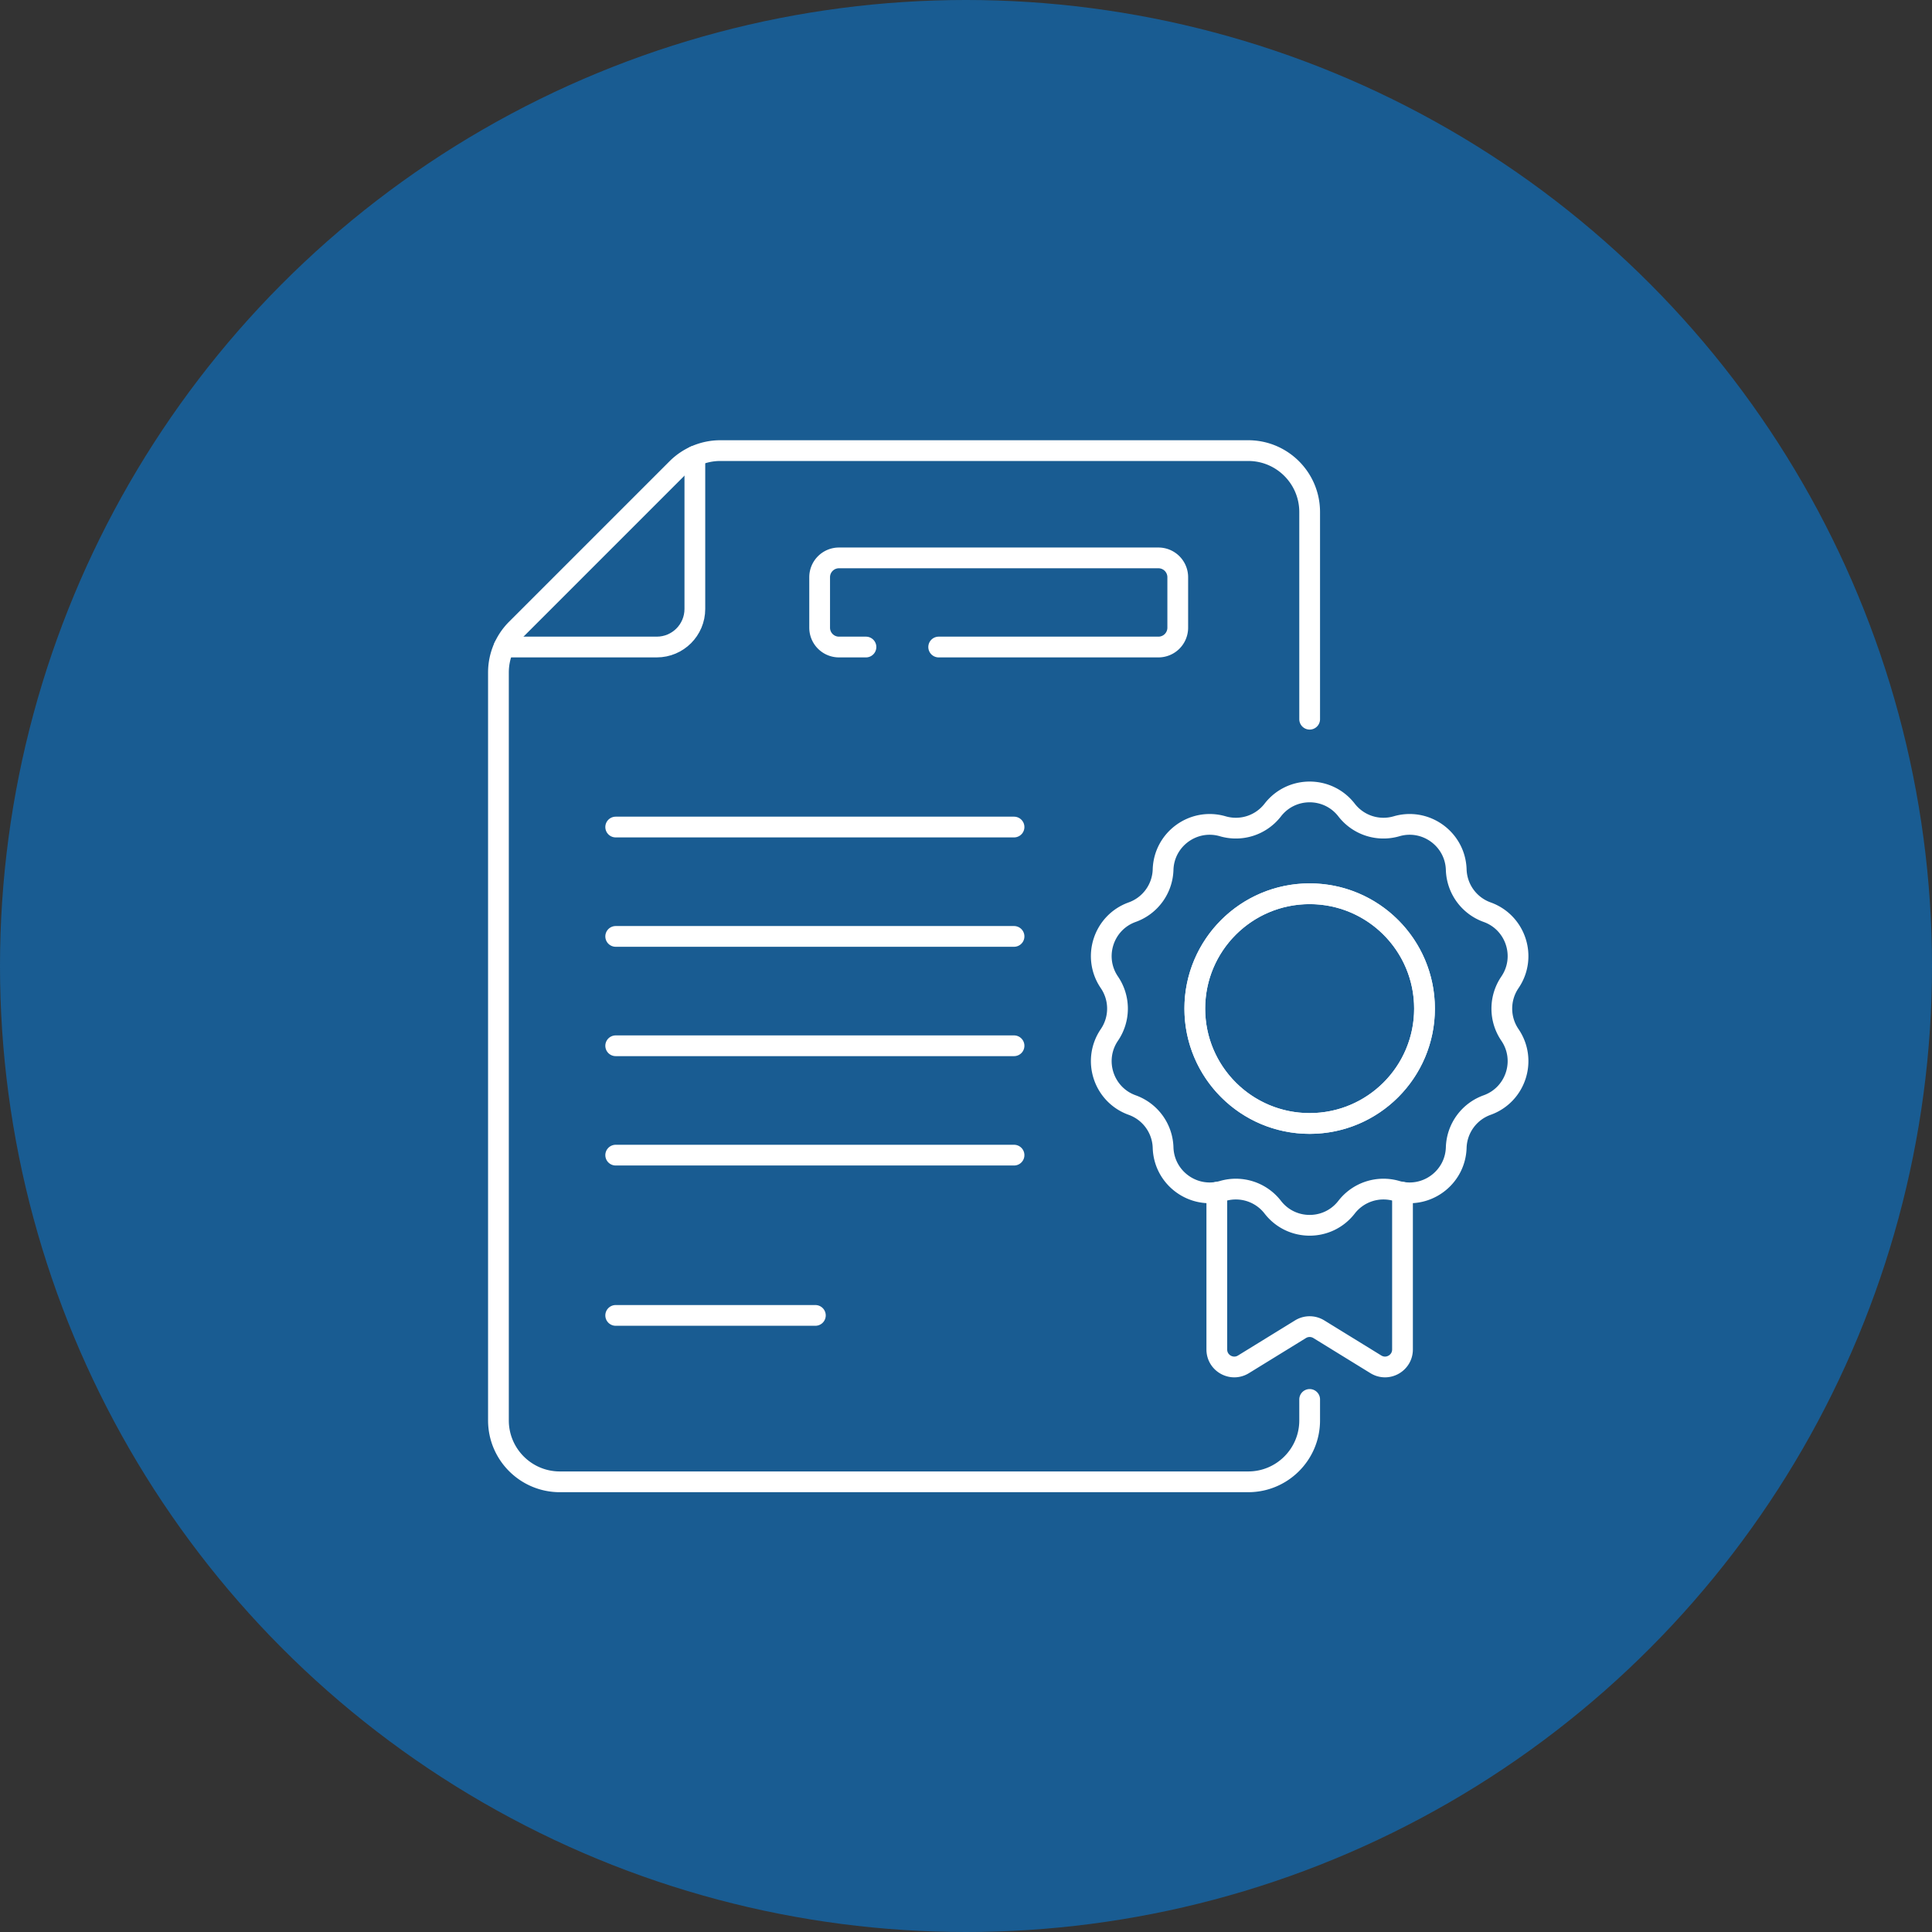 <svg xmlns="http://www.w3.org/2000/svg" version="1.1" xmlns:xlink="http://www.w3.org/1999/xlink" width="512" height="512" x="0" y="0" viewBox="0 0 682.667 682.667" style="enable-background:new 0 0 512 512" xml:space="preserve"><rect x="0" y="0" width="682.667" height="682.667" fill="#333333" stroke="none"/><circle r="341.334" cx="341.334" cy="341.334" fill="#195c92" shape="circle"></circle><g transform="matrix(0.55,0,0,0.55,168.587,153.613)"><defs stroke-width="10" style="stroke-width: 10;"><clipPath id="a" clipPathUnits="userSpaceOnUse" stroke-width="10" style="stroke-width: 10;"><path d="M0 512h512V0H0Z" fill="#ffffff" opacity="1" data-original="#000000" stroke-width="10" style="stroke-width: 10;"></path></clipPath></defs><path d="M0 0h191.983" style="stroke-width: 10; stroke-linecap: round; stroke-linejoin: round; stroke-miterlimit: 10; stroke-dasharray: none; stroke-opacity: 1;" transform="matrix(1.333 0 0 -1.333 89.031 252.035)" fill="none" stroke="#ffffff" stroke-width="10" stroke-linecap="round" stroke-linejoin="round" stroke-miterlimit="10" stroke-dasharray="none" stroke-opacity="" data-original="#000000" opacity="1"></path><path d="M0 0h191.983" style="stroke-width: 10; stroke-linecap: round; stroke-linejoin: round; stroke-miterlimit: 10; stroke-dasharray: none; stroke-opacity: 1;" transform="matrix(1.333 0 0 -1.333 89.031 322.296)" fill="none" stroke="#ffffff" stroke-width="10" stroke-linecap="round" stroke-linejoin="round" stroke-miterlimit="10" stroke-dasharray="none" stroke-opacity="" data-original="#000000" opacity="1"></path><path d="M0 0h191.983" style="stroke-width: 10; stroke-linecap: round; stroke-linejoin: round; stroke-miterlimit: 10; stroke-dasharray: none; stroke-opacity: 1;" transform="matrix(1.333 0 0 -1.333 89.031 392.557)" fill="none" stroke="#ffffff" stroke-width="10" stroke-linecap="round" stroke-linejoin="round" stroke-miterlimit="10" stroke-dasharray="none" stroke-opacity="" data-original="#000000" opacity="1"></path><path d="M0 0h191.983" style="stroke-width: 10; stroke-linecap: round; stroke-linejoin: round; stroke-miterlimit: 10; stroke-dasharray: none; stroke-opacity: 1;" transform="matrix(1.333 0 0 -1.333 89.031 462.818)" fill="none" stroke="#ffffff" stroke-width="10" stroke-linecap="round" stroke-linejoin="round" stroke-miterlimit="10" stroke-dasharray="none" stroke-opacity="" data-original="#000000" opacity="1"></path><path d="M0 0h96.238" style="stroke-width: 10; stroke-linecap: round; stroke-linejoin: round; stroke-miterlimit: 10; stroke-dasharray: none; stroke-opacity: 1;" transform="matrix(1.333 0 0 -1.333 89.031 565.787)" fill="none" stroke="#ffffff" stroke-width="10" stroke-linecap="round" stroke-linejoin="round" stroke-miterlimit="10" stroke-dasharray="none" stroke-opacity="" data-original="#000000" opacity="1"></path><g clip-path="url(#a)" transform="matrix(1.333 0 0 -1.333 0 682.667)" stroke-width="10" style="stroke-width: 10;"><path d="M0 0h-13.002a9.312 9.312 0 0 0-9.312 9.312v24.334a9.312 9.312 0 0 0 9.312 9.312h153.967a9.312 9.312 0 0 0 9.312-9.312V9.312A9.312 9.312 0 0 0 140.965 0H35.06m178.79-34.782V65.06c0 16.351-13.255 29.606-29.607 29.606H-70.194a29.608 29.608 0 0 1-20.935-8.672l-77.323-77.323a29.605 29.605 0 0 1-8.671-20.934v-360.465c0-16.351 13.255-29.606 29.605-29.606h331.761c16.352 0 29.607 13.255 29.607 29.606v10.099" style="stroke-width: 10; stroke-linecap: round; stroke-linejoin: round; stroke-miterlimit: 10; stroke-dasharray: none; stroke-opacity: 1;" transform="translate(187.401 409.813)" fill="none" stroke="#ffffff" stroke-width="10" stroke-linecap="round" stroke-linejoin="round" stroke-miterlimit="10" stroke-dasharray="none" stroke-opacity="" data-original="#000000" opacity="1"></path><path d="M0 0v-75.754c0-6.586 7.222-10.621 12.831-7.168l27.503 16.931a8.41 8.41 0 0 0 4.412 1.249c1.53 0 3.061-.416 4.413-1.249l27.503-16.931c5.609-3.453 12.83.582 12.83 7.168V0" style="stroke-width: 10; stroke-linecap: round; stroke-linejoin: round; stroke-miterlimit: 10; stroke-dasharray: none; stroke-opacity: 1;" transform="translate(356.505 147.018)" fill="none" stroke="#ffffff" stroke-width="10" stroke-linecap="round" stroke-linejoin="round" stroke-miterlimit="10" stroke-dasharray="none" stroke-opacity="" data-original="#000000" opacity="1"></path><path d="M0 0c-30.571 0-55.354 24.783-55.354 55.354 0 30.571 24.783 55.354 55.354 55.354 30.571 0 55.354-24.783 55.354-55.354C55.354 24.783 30.571 0 0 0Zm96.517 42.693a22.487 22.487 0 0 0 0 25.322c8.283 12.157 2.855 28.86-10.992 33.827a22.485 22.485 0 0 0-14.883 20.486c-.445 14.703-14.655 25.027-28.775 20.906a22.489 22.489 0 0 0-24.083 7.826c-4.501 5.816-11.142 8.725-17.784 8.725-6.642 0-13.282-2.909-17.783-8.725a22.49 22.49 0 0 0-24.083-7.826c-14.121 4.121-28.33-6.203-28.776-20.906a22.485 22.485 0 0 0-14.883-20.486c-13.846-4.967-19.274-21.67-10.992-33.827a22.487 22.487 0 0 0 0-25.322c-8.282-12.156-2.854-28.86 10.992-33.827A22.484 22.484 0 0 0-70.642-11.62v0c.415-13.702 12.785-23.601 25.896-21.549.958.149 1.919.362 2.88.643a22.487 22.487 0 0 0 24.083-7.825c9.002-11.634 26.565-11.634 35.567 0a22.487 22.487 0 0 0 24.083 7.825 22.692 22.692 0 0 1 2.879-.643c13.112-2.052 25.482 7.847 25.896 21.549v0A22.484 22.484 0 0 0 85.525 8.866c13.847 4.967 19.275 21.671 10.992 33.827z" style="stroke-width: 10; stroke-linecap: round; stroke-linejoin: round; stroke-miterlimit: 10; stroke-dasharray: none; stroke-opacity: 1;" transform="translate(401.251 180.188)" fill="none" stroke="#ffffff" stroke-width="10" stroke-linecap="round" stroke-linejoin="round" stroke-miterlimit="10" stroke-dasharray="none" stroke-opacity="" data-original="#000000" opacity="1"></path><path d="M0 0c-30.571 0-55.354-24.783-55.354-55.354 0-30.572 24.783-55.354 55.354-55.354 30.571 0 55.354 24.782 55.354 55.354C55.354-24.783 30.571 0 0 0Z" style="stroke-width: 10; stroke-linecap: round; stroke-linejoin: round; stroke-miterlimit: 10; stroke-dasharray: none; stroke-opacity: 1;" transform="translate(401.251 290.896)" fill="none" stroke="#ffffff" stroke-width="10" stroke-linecap="round" stroke-linejoin="round" stroke-miterlimit="10" stroke-dasharray="none" stroke-opacity="" data-original="#000000" opacity="1"></path><path d="M0 0v-73.651c0-10.138-8.218-18.355-18.354-18.355h-73.652" style="stroke-width: 10; stroke-linecap: round; stroke-linejoin: round; stroke-miterlimit: 10; stroke-dasharray: none; stroke-opacity: 1;" transform="translate(104.943 501.82)" fill="none" stroke="#ffffff" stroke-width="10" stroke-linecap="round" stroke-linejoin="round" stroke-miterlimit="10" stroke-dasharray="none" stroke-opacity="" data-original="#000000" opacity="1"></path></g></g></svg>